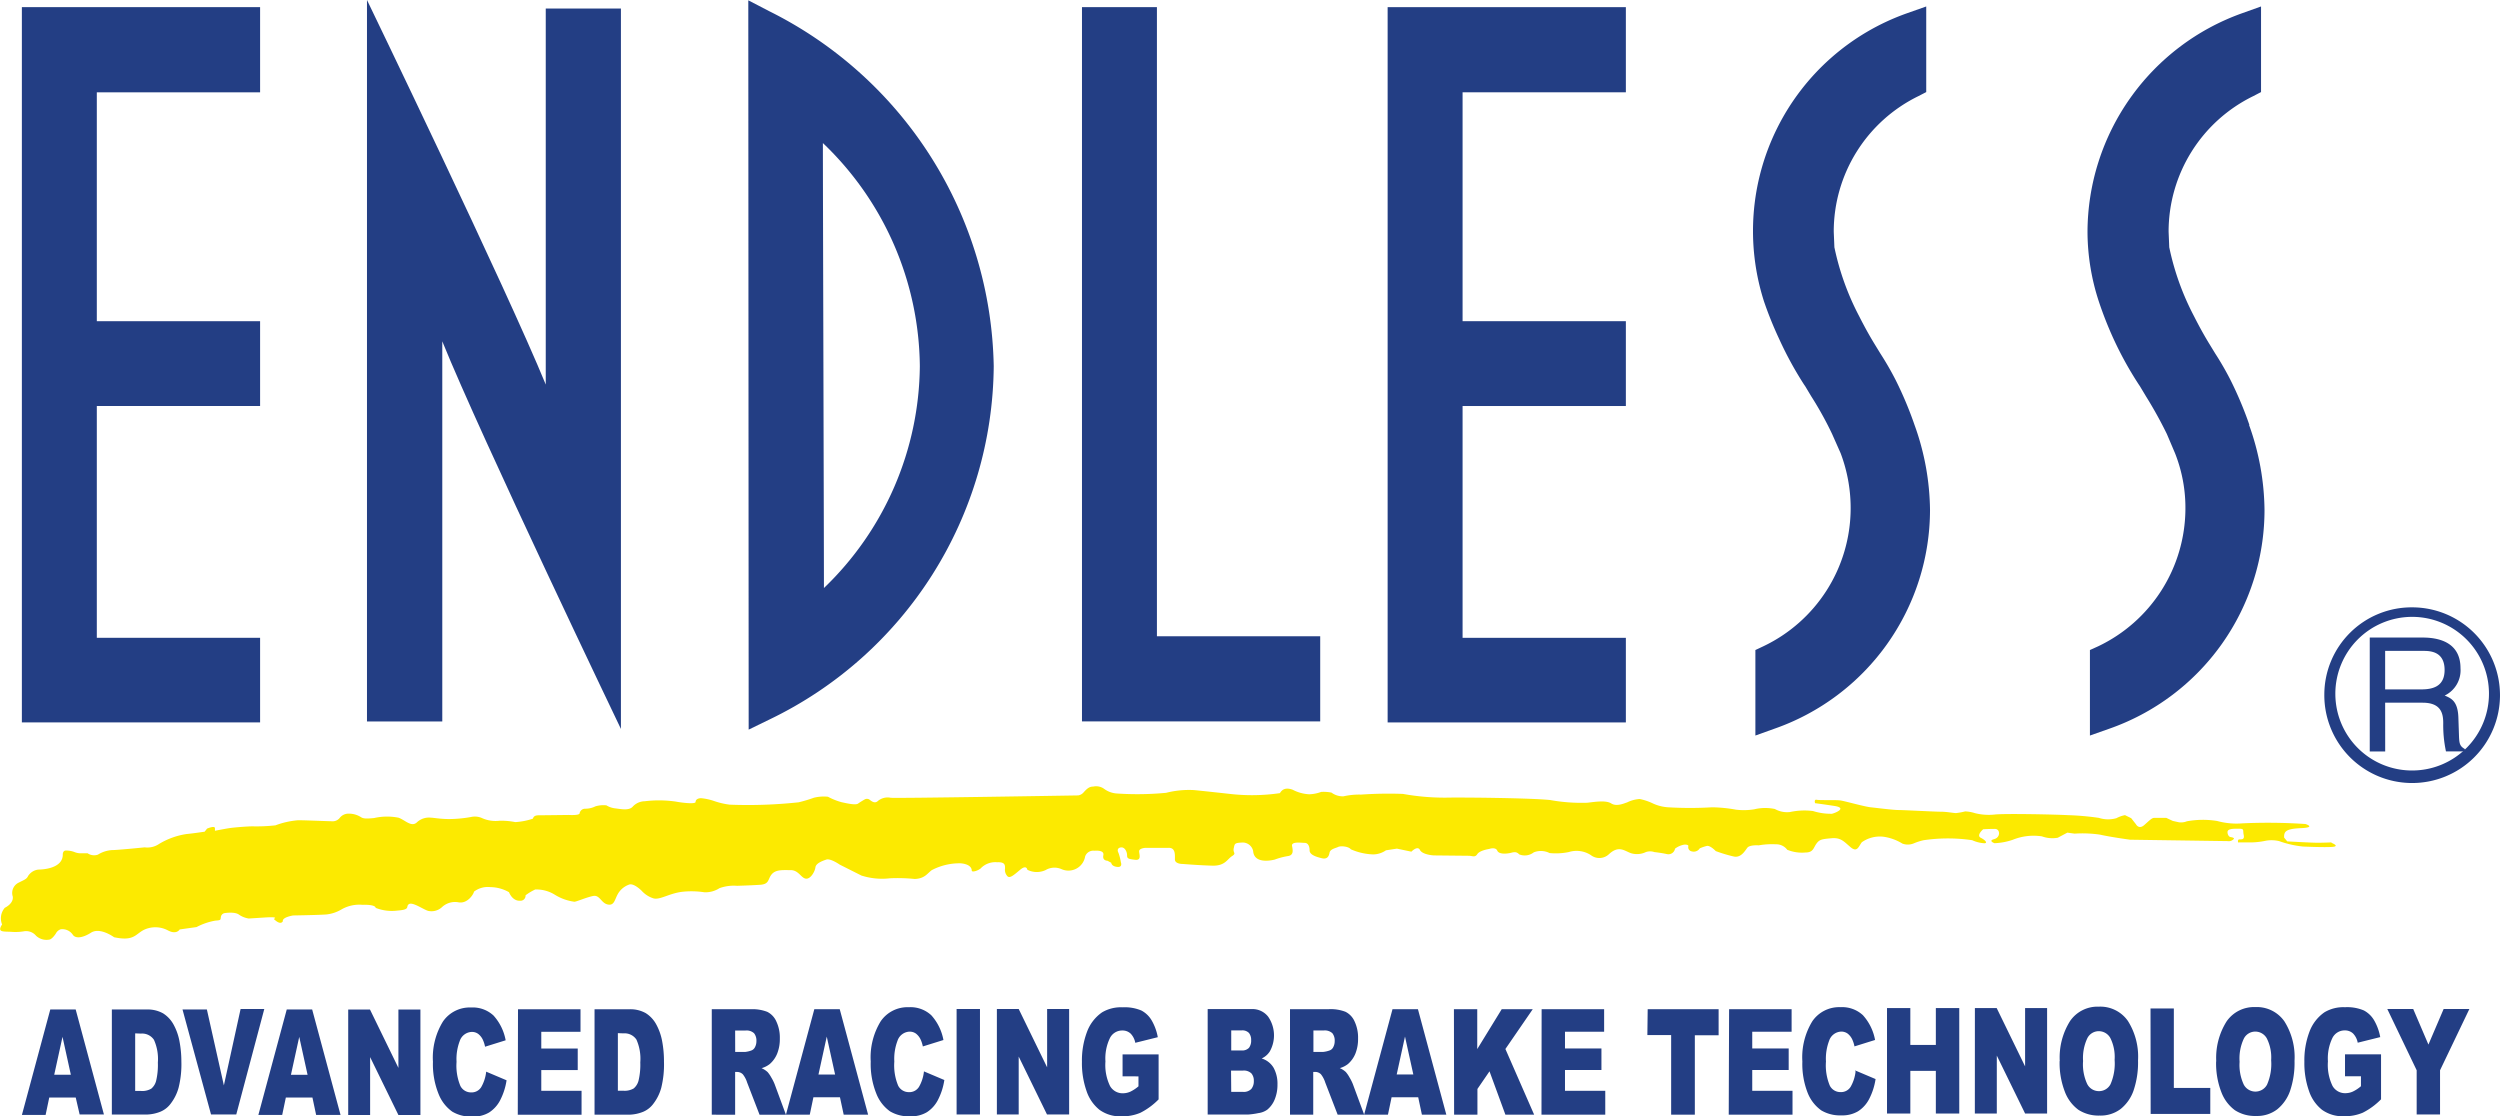 <svg id="Group_197" data-name="Group 197" xmlns="http://www.w3.org/2000/svg" xmlns:xlink="http://www.w3.org/1999/xlink" width="54.874" height="24.504" viewBox="0 0 54.874 24.504">
  <defs>
    <style>
      .cls-1 {
        fill: none;
      }

      .cls-2 {
        clip-path: url(#clip-path);
      }

      .cls-3 {
        fill: #233e84;
      }

      .cls-3, .cls-4 {
        fill-rule: evenodd;
      }

      .cls-4 {
        fill: #fcea00;
      }
    </style>
    <clipPath id="clip-path">
      <rect id="Rectangle_141" data-name="Rectangle 141" class="cls-1" width="54.874" height="24.504"/>
    </clipPath>
  </defs>
  <g id="Group_193" data-name="Group 193" class="cls-2">
    <path id="Path_658" data-name="Path 658" class="cls-3" d="M310.97,122.212a.146.146,0,0,1,.015-.1.2.2,0,0,1,.106-.067l.106.03.091.09s.015.037-.038.067a.321.321,0,0,1-.173.023Z" transform="translate(-264.343 -103.909)"/>
    <path id="Path_659" data-name="Path 659" class="cls-3" d="M315.544,121.9s-.091-.15,0-.157h.324l.128.052s.121.15-.038.172-.324.022-.324.022a.1.1,0,0,1-.091-.09" transform="translate(-268.2 -103.652)"/>
    <path id="Path_660" data-name="Path 660" class="cls-4" d="M51.177,117.41s-.173.008-.309.008-.664-.03-.664-.03l-.068-.082c-.008-.142.045-.194.377-.209s.091-.09.091-.09a12.266,12.266,0,0,0-1.381-.015,1.593,1.593,0,0,1-.558-.052,1.967,1.967,0,0,0-.664.007.342.342,0,0,1-.173.022l-.136-.03-.143-.067h-.264c-.053,0-.1.052-.219.157s-.181-.015-.181-.015l-.106-.135-.136-.067a.682.682,0,0,0-.189.067.663.663,0,0,1-.385-.007,5.985,5.985,0,0,0-.687-.06c-.279-.015-1.32-.037-1.584-.015a1.228,1.228,0,0,1-.453-.03.788.788,0,0,0-.211-.037,1.445,1.445,0,0,1-.2.037c-.053,0-.2-.03-.332-.03s-.807-.037-.928-.037-.468-.045-.611-.06-.558-.134-.664-.15-.453,0-.521-.015-.038.075-.038.075.128.015.423.06.015.157-.053.172a1.314,1.314,0,0,1-.415-.06,1.486,1.486,0,0,0-.506.022.548.548,0,0,1-.332-.067,1.036,1.036,0,0,0-.453.007,1.418,1.418,0,0,1-.4.008,3.107,3.107,0,0,0-.528-.052,8.172,8.172,0,0,1-.958,0,.941.941,0,0,1-.332-.082,1.238,1.238,0,0,0-.294-.1.724.724,0,0,0-.279.075c-.053.015-.226.1-.347.022s-.385-.03-.528-.015a3.87,3.87,0,0,1-.815-.06c-.438-.045-1.954-.06-2.286-.052a5.139,5.139,0,0,1-.943-.082,8.788,8.788,0,0,0-.92.015,1.555,1.555,0,0,0-.385.038.419.419,0,0,1-.264-.082.913.913,0,0,0-.226-.015.8.8,0,0,1-.264.052.877.877,0,0,1-.362-.1c-.143-.052-.227-.015-.279.075a4.235,4.235,0,0,1-1.117.015c-.136-.015-.611-.067-.77-.082a2.034,2.034,0,0,0-.611.06,6.655,6.655,0,0,1-1.079.015.523.523,0,0,1-.279-.1.3.3,0,0,0-.242-.052c-.091,0-.143.052-.211.127a.194.194,0,0,1-.121.067s-4.007.067-4.112.052a.336.336,0,0,0-.279.067c-.053.052-.106.037-.174-.015a.1.1,0,0,0-.121-.015s-.091.052-.143.09-.226,0-.362-.03a1.384,1.384,0,0,1-.3-.12.905.905,0,0,0-.309.022s-.136.052-.332.1a10.394,10.394,0,0,1-1.517.052,1.72,1.72,0,0,1-.347-.082,1.23,1.23,0,0,0-.279-.06c-.068,0-.121.03-.121.082s-.279.022-.438-.008a2.594,2.594,0,0,0-.679-.007.364.364,0,0,0-.264.12c-.083.09-.256.052-.377.037a.475.475,0,0,1-.2-.067.61.61,0,0,0-.241.022.5.5,0,0,1-.226.052.123.123,0,0,0-.121.1c0,.052-.241.037-.241.037s-.543.007-.649.007-.121.037-.136.075a1.508,1.508,0,0,1-.385.075,1.578,1.578,0,0,0-.347-.03.73.73,0,0,1-.37-.052.386.386,0,0,0-.257-.03,2.812,2.812,0,0,1-.475.045c-.2,0-.347-.03-.4-.03a.386.386,0,0,0-.309.1c-.121.119-.264-.052-.407-.1a1.294,1.294,0,0,0-.536.008c-.158.015-.226.015-.279-.015a.5.5,0,0,0-.279-.082.244.244,0,0,0-.2.1.2.2,0,0,1-.174.067c-.068,0-.573-.022-.732-.022a1.811,1.811,0,0,0-.5.112,3.825,3.825,0,0,1-.506.022c-.106,0-.385.022-.49.037s-.332.06-.332.06V117.1c0-.067-.173.008-.173.008l-.053.067s-.241.037-.4.052a1.63,1.63,0,0,0-.6.217.457.457,0,0,1-.317.075s-.588.06-.717.06a.666.666,0,0,0-.309.1.252.252,0,0,1-.226-.03H1.748a.369.369,0,0,1-.121-.03.526.526,0,0,0-.181-.03c-.068,0-.068.082-.068.082.007.314-.445.336-.536.336a.309.309,0,0,0-.226.142c-.03.067-.083.082-.2.142a.251.251,0,0,0-.136.307c.023.157-.174.247-.174.247a.354.354,0,0,0-.06.366c-.121.187.038.149.226.164a1.134,1.134,0,0,0,.264-.015.285.285,0,0,1,.256.1.337.337,0,0,0,.3.082c.068-.023.136-.135.136-.135a.183.183,0,0,1,.106-.09.278.278,0,0,1,.264.12c.053.082.2.082.4-.045s.506.1.506.1c.468.1.468-.09.694-.179a.587.587,0,0,1,.49.03c.189.1.256-.022.256-.022l.37-.052a1.4,1.4,0,0,1,.415-.142c.136-.008.106-.022.121-.09a.1.1,0,0,1,.083-.075s.226-.037.317.037a.505.505,0,0,0,.211.082l.347-.022c.347-.022.2.03.2.03.158.157.2.052.2.052-.015-.09.226-.127.226-.127s.543-.008.732-.022a.827.827,0,0,0,.332-.112.781.781,0,0,1,.453-.1c.309-.008.294.067.294.067a.962.962,0,0,0,.475.06c.309-.022.174-.09.257-.142s.317.12.423.149a.339.339,0,0,0,.309-.09.421.421,0,0,1,.347-.1c.211.045.347-.194.347-.232a.5.5,0,0,1,.362-.1.837.837,0,0,1,.408.112s.068.194.242.187a.112.112,0,0,0,.121-.12,1.23,1.23,0,0,1,.211-.127.763.763,0,0,1,.438.119,1.084,1.084,0,0,0,.422.15c.045,0,.272-.1.415-.127s.174.157.317.187.151-.1.219-.224a.459.459,0,0,1,.241-.209c.106-.052.287.134.287.134a.588.588,0,0,0,.257.165c.143.037.325-.1.611-.142a1.868,1.868,0,0,1,.506.008.565.565,0,0,0,.332-.09.923.923,0,0,1,.385-.052s.294-.008.506-.022.166-.127.257-.232.241-.09.415-.09.227.172.332.187.2-.157.211-.247.151-.142.241-.172.294.112.294.112l.475.239a1.488,1.488,0,0,0,.626.06,3.682,3.682,0,0,1,.543.015c.226-.008.279-.127.377-.195a1.314,1.314,0,0,1,.626-.149c.2.015.249.1.249.157s.173-.008.211-.06a.446.446,0,0,1,.347-.12c.173-.007.173.06.173.135a.206.206,0,0,0,.053.172c.053.052.136-.022.279-.142s.158,0,.158,0a.458.458,0,0,0,.4.007.384.384,0,0,1,.347-.022.372.372,0,0,0,.521-.276.189.189,0,0,1,.2-.127c.023,0,.226-.022.2.1s.091.12.091.12l.083.045s0,.075.128.09.083-.1.083-.1a1.142,1.142,0,0,0-.053-.209c-.038-.067-.007-.119.068-.119s.121.1.121.172.023.082.174.1.091-.12.091-.187.136-.075.136-.075h.506c.158-.007.143.15.143.254s.174.1.174.1.37.03.649.037.324-.142.43-.209.015-.067.038-.172.015-.119.2-.127a.235.235,0,0,1,.226.187c.023.314.475.187.475.187a1.561,1.561,0,0,1,.279-.075c.136-.015.121-.12.1-.224s.211-.067.279-.067.106.067.106.164.143.142.264.172.159-.037.174-.12.136-.1.189-.127.226-.015.279.052a1.318,1.318,0,0,0,.491.112.5.5,0,0,0,.279-.09l.241-.037.317.067s.136-.142.189-.037.3.119.3.119l.77.008c.083,0,.136.045.189-.037s.257-.112.257-.112.143-.052.181.037.226.067.309.045.121-.015.174.037a.323.323,0,0,0,.317-.045.424.424,0,0,1,.347.015,1.394,1.394,0,0,0,.423-.022.575.575,0,0,1,.483.067.306.306,0,0,0,.4-.022c.211-.194.332-.075.475-.022a.447.447,0,0,0,.332-.022.29.29,0,0,1,.189,0s.143.015.279.045a.147.147,0,0,0,.173-.12.468.468,0,0,1,.211-.09c.083,0,.083.03.083.03a.093.093,0,0,0,.076.12.156.156,0,0,0,.173-.067.935.935,0,0,1,.151-.052c.075-.022.2.112.2.112a3.168,3.168,0,0,0,.4.12c.158.03.241-.127.294-.194s.249-.052.249-.052a1.666,1.666,0,0,1,.377-.023.3.3,0,0,1,.249.12.851.851,0,0,0,.4.06c.173,0,.173-.1.241-.194s.121-.1.332-.119.279.082.422.2.174-.023.242-.112a.686.686,0,0,1,.483-.12,1.08,1.08,0,0,1,.407.149.339.339,0,0,0,.257-.007,1.252,1.252,0,0,1,.211-.067,3.667,3.667,0,0,1,1.064,0,.766.766,0,0,0,.264.067c.083,0,.03-.067-.075-.12s.053-.187.053-.187.136-.008.257-.008.128.187-.015.224.007.09.007.09a1.406,1.406,0,0,0,.4-.075,1.216,1.216,0,0,1,.641-.075.67.67,0,0,0,.347.03l.211-.112.158.022a2.647,2.647,0,0,1,.558.022c.226.052.664.112.664.112H46.8l2.1.03a.139.139,0,0,0,.121-.038c.053-.037-.068-.052-.068-.052s-.053-.015-.06-.1.121-.082.249-.082.083.03.106.134-.038.1-.091.1-.03.067-.03.067H49.4a1.7,1.7,0,0,0,.332-.037.723.723,0,0,1,.294.008,2.223,2.223,0,0,0,.521.119s.475.022.649.008-.023-.09-.023-.09" transform="translate(0 -98.92)"/>
    <path id="Path_661" data-name="Path 661" class="cls-3" d="M208.056,1.057h-4.912v15.7h5.229V14.9h-3.584V9.812h3.584V7.95h-3.584V2.926h3.584V1.057Z" transform="translate(-172.686 -0.9)"/>
    <path id="Path_662" data-name="Path 662" class="cls-3" d="M8.112,1.057H3.2v15.7H8.429V14.9H4.845V9.812H8.429V7.95H4.845V2.926H8.429V1.057Z" transform="translate(-2.72 -0.9)"/>
    <path id="Path_663" data-name="Path 663" class="cls-3" d="M58.955.187H57.65V8.441C56.79,6.34,53.726,0,53.726,0V15.836h1.653V7.492C56.239,9.615,59.3,16,59.3,16V.187Z" transform="translate(-45.671)"/>
    <path id="Path_664" data-name="Path 664" class="cls-3" d="M111.2,12.947c0-1.151-.023-8.613-.023-9.764a6.845,6.845,0,0,1,2.128,4.9,6.828,6.828,0,0,1-2.105,4.867M110,.289l-.46-.239V.566l.008,15.492.46-.224a8.681,8.681,0,0,0,4.919-7.754A8.882,8.882,0,0,0,110,.289" transform="translate(-93.115 -0.043)"/>
    <path id="Path_665" data-name="Path 665" class="cls-3" d="M159.733,1.057h-1.328V16.735h5.229V14.866H160.05V1.057Z" transform="translate(-134.656 -0.9)"/>
    <path id="Path_666" data-name="Path 666" class="cls-3" d="M260.02,1.105a5.069,5.069,0,0,0-3.139,6.325,8.12,8.12,0,0,0,.332.822,7.758,7.758,0,0,0,.566,1.032l-.007-.015.143.239a7.622,7.622,0,0,1,.46.83l.189.426a3.406,3.406,0,0,1,.219,1.226A3.358,3.358,0,0,1,256.866,15l-.174.082v1.877l.415-.149a5.094,5.094,0,0,0,3.418-4.8,5.639,5.639,0,0,0-.34-1.869,8.126,8.126,0,0,0-.415-.987,6.562,6.562,0,0,0-.332-.576l-.151-.247c-.113-.187-.219-.382-.317-.576a5.768,5.768,0,0,1-.543-1.51v.015l-.015-.359a3.309,3.309,0,0,1,1.856-2.976l.174-.09V.956Z" transform="translate(-218.162 -0.814)"/>
    <path id="Path_667" data-name="Path 667" class="cls-3" d="M309,1.105A5.11,5.11,0,0,0,305.608,5.9a4.937,4.937,0,0,0,.249,1.533,8.048,8.048,0,0,0,.324.822,7.766,7.766,0,0,0,.574,1.032l-.008-.015.143.239a9.21,9.21,0,0,1,.46.83l.181.426a3.253,3.253,0,0,1,.226,1.226A3.357,3.357,0,0,1,305.842,15l-.181.082v1.877l.422-.149a5.087,5.087,0,0,0,3.41-4.8,5.64,5.64,0,0,0-.339-1.869h.007a8.152,8.152,0,0,0-.415-.987,6.514,6.514,0,0,0-.332-.576l-.151-.247c-.113-.187-.219-.382-.317-.576a5.779,5.779,0,0,1-.543-1.51v.015l-.015-.359a3.309,3.309,0,0,1,1.856-2.976l.173-.09V.956Z" transform="translate(-259.788 -0.814)"/>
    <path id="Path_668" data-name="Path 668" class="cls-3" d="M340.523,91.637a1.686,1.686,0,1,1,1.69,1.675,1.683,1.683,0,0,1-1.69-1.675m-.242,0a1.928,1.928,0,1,0,1.932-1.906,1.917,1.917,0,0,0-1.932,1.906" transform="translate(-289.263 -76.4)"/>
    <path id="Path_669" data-name="Path 669" class="cls-3" d="M347.264,95.637h.822c.408,0,.453.239.453.448a2.768,2.768,0,0,0,.06.621h.415v-.052c-.106-.06-.12-.112-.128-.254l-.015-.449c-.015-.351-.158-.411-.3-.471a.615.615,0,0,0,.347-.6c0-.531-.415-.673-.83-.673h-1.162v2.5h.339Zm0-1.137h.852c.166,0,.453.03.453.419,0,.366-.264.426-.513.426h-.792Z" transform="translate(-294.911 -80.213)"/>
    <path id="Path_670" data-name="Path 670" class="cls-3" d="M55.119,148.848h.569l.334.781.334-.781h.565l-.644,1.345v.97h-.513v-.97Zm-.928,1.476v-.481h.791v.987a1.518,1.518,0,0,1-.4.294,1.006,1.006,0,0,1-.414.078.774.774,0,0,1-.481-.141.885.885,0,0,1-.288-.418,1.839,1.839,0,0,1-.1-.637,1.779,1.779,0,0,1,.112-.66.9.9,0,0,1,.328-.425.808.808,0,0,1,.453-.112.94.94,0,0,1,.411.07.569.569,0,0,1,.226.216,1.132,1.132,0,0,1,.135.37l-.494.123a.393.393,0,0,0-.1-.2.257.257,0,0,0-.185-.07.3.3,0,0,0-.269.163,1.026,1.026,0,0,0-.1.517,1.057,1.057,0,0,0,.1.537.316.316,0,0,0,.282.161.4.4,0,0,0,.164-.035.8.8,0,0,0,.179-.118v-.218Zm-2.314-.314a1.015,1.015,0,0,0,.093.5.29.29,0,0,0,.509,0,1.127,1.127,0,0,0,.091-.538.93.93,0,0,0-.095-.478.289.289,0,0,0-.256-.15.281.281,0,0,0-.248.153,1.018,1.018,0,0,0-.094.507m-.512,0a1.5,1.5,0,0,1,.226-.882.731.731,0,0,1,.63-.316.739.739,0,0,1,.638.311,1.465,1.465,0,0,1,.224.869,1.917,1.917,0,0,1-.1.666.905.905,0,0,1-.282.4.724.724,0,0,1-.461.144.809.809,0,0,1-.464-.125.874.874,0,0,1-.3-.4,1.744,1.744,0,0,1-.114-.676m-1.44-1.159h.512v1.745h.8v.57H49.925Zm-1.481,1.162a1.017,1.017,0,0,0,.093.5.286.286,0,0,0,.254.153.283.283,0,0,0,.255-.15,1.131,1.131,0,0,0,.091-.538.93.93,0,0,0-.094-.478.29.29,0,0,0-.256-.15.281.281,0,0,0-.248.153,1.017,1.017,0,0,0-.094.507m-.512,0a1.5,1.5,0,0,1,.226-.882.73.73,0,0,1,.63-.316.739.739,0,0,1,.638.311,1.465,1.465,0,0,1,.224.869,1.914,1.914,0,0,1-.1.666.9.9,0,0,1-.282.4.724.724,0,0,1-.461.144.81.81,0,0,1-.464-.125.872.872,0,0,1-.3-.4,1.744,1.744,0,0,1-.114-.676m-1.86-1.159h.478l.624,1.281v-1.281h.483v2.315h-.483l-.621-1.271v1.271h-.482Zm-1.929,0h.512v.81h.56v-.81h.514v2.315h-.514v-.936h-.56v.936h-.512Zm-.7,1.369.449.19a1.4,1.4,0,0,1-.142.44.7.7,0,0,1-.242.267.677.677,0,0,1-.366.09.807.807,0,0,1-.441-.109.861.861,0,0,1-.3-.387A1.736,1.736,0,0,1,42.28,150a1.513,1.513,0,0,1,.219-.883.714.714,0,0,1,.619-.309.67.67,0,0,1,.492.177,1.108,1.108,0,0,1,.266.543l-.452.141a.664.664,0,0,0-.05-.155.356.356,0,0,0-.1-.126.235.235,0,0,0-.139-.044.29.29,0,0,0-.267.2,1.11,1.11,0,0,0-.07.457,1.154,1.154,0,0,0,.084.528.26.26,0,0,0,.235.143.247.247,0,0,0,.222-.115.858.858,0,0,0,.109-.335m-2.776-1.369h1.372v.494H41.18v.368h.8v.472h-.8v.456h.884v.525h-1.4Zm-1.787,0h1.557v.572h-.522v1.743H39.4V149.42h-.522Zm-2.328,0h1.372v.494h-.859v.368h.8v.472h-.8v.456h.884v.525h-1.4Zm-1.925,0h.512v.875l.537-.875h.681l-.6.873.631,1.442h-.631l-.349-.952-.265.387v.565h-.512Zm-.891,1.432-.183-.832-.182.832Zm.107.5h-.584l-.08.382h-.523l.623-2.315h.558l.623,2.315h-.536Zm-2.3-.995h.216a.567.567,0,0,0,.136-.031.141.141,0,0,0,.083-.073.275.275,0,0,0,.032-.134.258.258,0,0,0-.051-.172.242.242,0,0,0-.191-.06h-.225Zm-.514,1.377v-2.315h.854a.9.9,0,0,1,.363.057.426.426,0,0,1,.2.211.83.83,0,0,1,.077.375.858.858,0,0,1-.059.333.6.6,0,0,1-.162.227.518.518,0,0,1-.18.091.465.465,0,0,1,.133.086.709.709,0,0,1,.082.121.975.975,0,0,1,.072.144l.248.671H32.08l-.273-.708a.565.565,0,0,0-.093-.178.176.176,0,0,0-.125-.053h-.045v.939Zm-1.29-.5H30a.23.23,0,0,0,.186-.065.268.268,0,0,0,.054-.176.243.243,0,0,0-.054-.165A.239.239,0,0,0,30,150.2h-.26Zm0-.909h.223a.206.206,0,0,0,.167-.058.26.26,0,0,0,.047-.167.242.242,0,0,0-.047-.158.2.2,0,0,0-.164-.057h-.226Zm-.517-.908h.959a.438.438,0,0,1,.368.166.721.721,0,0,1,.037.763.42.42,0,0,1-.179.155.459.459,0,0,1,.263.206.728.728,0,0,1,.084.367.842.842,0,0,1-.06.324.566.566,0,0,1-.164.227.428.428,0,0,1-.194.075,1.644,1.644,0,0,1-.23.032h-.884Zm-1.868,1.476v-.481h.791v.987a1.516,1.516,0,0,1-.4.294,1.006,1.006,0,0,1-.414.078.775.775,0,0,1-.481-.141.887.887,0,0,1-.288-.418,1.838,1.838,0,0,1-.1-.637,1.779,1.779,0,0,1,.112-.66.9.9,0,0,1,.328-.425.808.808,0,0,1,.453-.112.94.94,0,0,1,.411.07.568.568,0,0,1,.226.216,1.133,1.133,0,0,1,.135.37l-.494.123a.394.394,0,0,0-.1-.2.258.258,0,0,0-.186-.07.3.3,0,0,0-.269.163,1.026,1.026,0,0,0-.1.517,1.055,1.055,0,0,0,.1.537.316.316,0,0,0,.282.161.4.4,0,0,0,.164-.035.8.8,0,0,0,.179-.118v-.218ZM24.6,148.848h.479l.624,1.281v-1.281h.483v2.315H25.7l-.621-1.271v1.271H24.6Zm-.884,0h.513v2.315h-.513Zm-.718,1.369.449.19a1.409,1.409,0,0,1-.142.44.7.7,0,0,1-.242.267.678.678,0,0,1-.367.09.808.808,0,0,1-.441-.109.863.863,0,0,1-.3-.387,1.739,1.739,0,0,1-.124-.707,1.514,1.514,0,0,1,.219-.883.714.714,0,0,1,.619-.309.67.67,0,0,1,.492.177,1.108,1.108,0,0,1,.266.543l-.452.141a.672.672,0,0,0-.05-.155.354.354,0,0,0-.1-.126.235.235,0,0,0-.139-.044.29.29,0,0,0-.267.2,1.116,1.116,0,0,0-.07.457,1.152,1.152,0,0,0,.084.528.26.26,0,0,0,.235.143.247.247,0,0,0,.222-.115.855.855,0,0,0,.109-.335m-1.95.063-.183-.832-.182.832Zm.107.5h-.583l-.08.382h-.523l.623-2.315h.558l.623,2.315h-.536Zm-2.3-.995h.216a.567.567,0,0,0,.135-.031.142.142,0,0,0,.083-.073.277.277,0,0,0,.032-.134.258.258,0,0,0-.051-.172.241.241,0,0,0-.191-.06h-.225Zm-.514,1.377v-2.315h.854a.9.9,0,0,1,.363.057.425.425,0,0,1,.2.211.828.828,0,0,1,.077.375.858.858,0,0,1-.059.333.6.6,0,0,1-.162.227.517.517,0,0,1-.18.091.47.47,0,0,1,.133.086.692.692,0,0,1,.082.121.96.96,0,0,1,.072.144l.248.671h-.579l-.273-.708a.559.559,0,0,0-.093-.178.175.175,0,0,0-.125-.053h-.045v.939Zm-2.061-1.79v1.264H16.4a.392.392,0,0,0,.228-.05.33.33,0,0,0,.107-.173,1.511,1.511,0,0,0,.038-.4,1.029,1.029,0,0,0-.085-.5.312.312,0,0,0-.285-.136Zm-.512-.524h.761a.69.69,0,0,1,.363.085.667.667,0,0,1,.229.245,1.231,1.231,0,0,1,.131.371,2.386,2.386,0,0,1,.04.448,2.124,2.124,0,0,1-.06.576,1.013,1.013,0,0,1-.168.342.538.538,0,0,1-.23.184.877.877,0,0,1-.305.063h-.761Zm-1.68,0h1.372v.494H14.6v.368h.8v.472h-.8v.456h.884v.525h-1.4Zm-.7,1.369.449.19a1.409,1.409,0,0,1-.142.44.7.7,0,0,1-.242.267.678.678,0,0,1-.367.09.807.807,0,0,1-.441-.109.862.862,0,0,1-.3-.387,1.736,1.736,0,0,1-.124-.707,1.513,1.513,0,0,1,.219-.883.714.714,0,0,1,.619-.309.67.67,0,0,1,.492.177,1.107,1.107,0,0,1,.266.543l-.452.141a.679.679,0,0,0-.05-.155.356.356,0,0,0-.1-.126.235.235,0,0,0-.139-.044.29.29,0,0,0-.267.2,1.113,1.113,0,0,0-.07.457,1.154,1.154,0,0,0,.084.528.26.26,0,0,0,.235.143.248.248,0,0,0,.222-.115.861.861,0,0,0,.109-.335m-3.028-1.369h.478l.624,1.281v-1.281h.483v2.315h-.483l-.621-1.271v1.271h-.481Zm-.892,1.432-.183-.832-.182.832Zm.107.5H8.993l-.08.382H8.39l.623-2.315h.558l.623,2.315H9.658Zm-2.852-1.933H7.26l.373,1.666L8,148.848h.52l-.615,2.315H7.351Zm-1.039.524v1.264h.125a.391.391,0,0,0,.228-.05.328.328,0,0,0,.107-.173,1.5,1.5,0,0,0,.038-.4,1.027,1.027,0,0,0-.086-.5.312.312,0,0,0-.285-.136Zm-.512-.524h.761a.691.691,0,0,1,.364.085.668.668,0,0,1,.229.245,1.219,1.219,0,0,1,.131.371A2.385,2.385,0,0,1,6.7,150a2.115,2.115,0,0,1-.061.576,1.013,1.013,0,0,1-.168.342.538.538,0,0,1-.23.184.875.875,0,0,1-.305.063H5.174Zm-.9,1.432-.183-.832-.182.832Zm.107.5H3.8l-.08.382H3.2l.623-2.315H4.38L5,151.163H4.467Z" transform="translate(-2.719 -126.701)"/>
  </g>
</svg>
